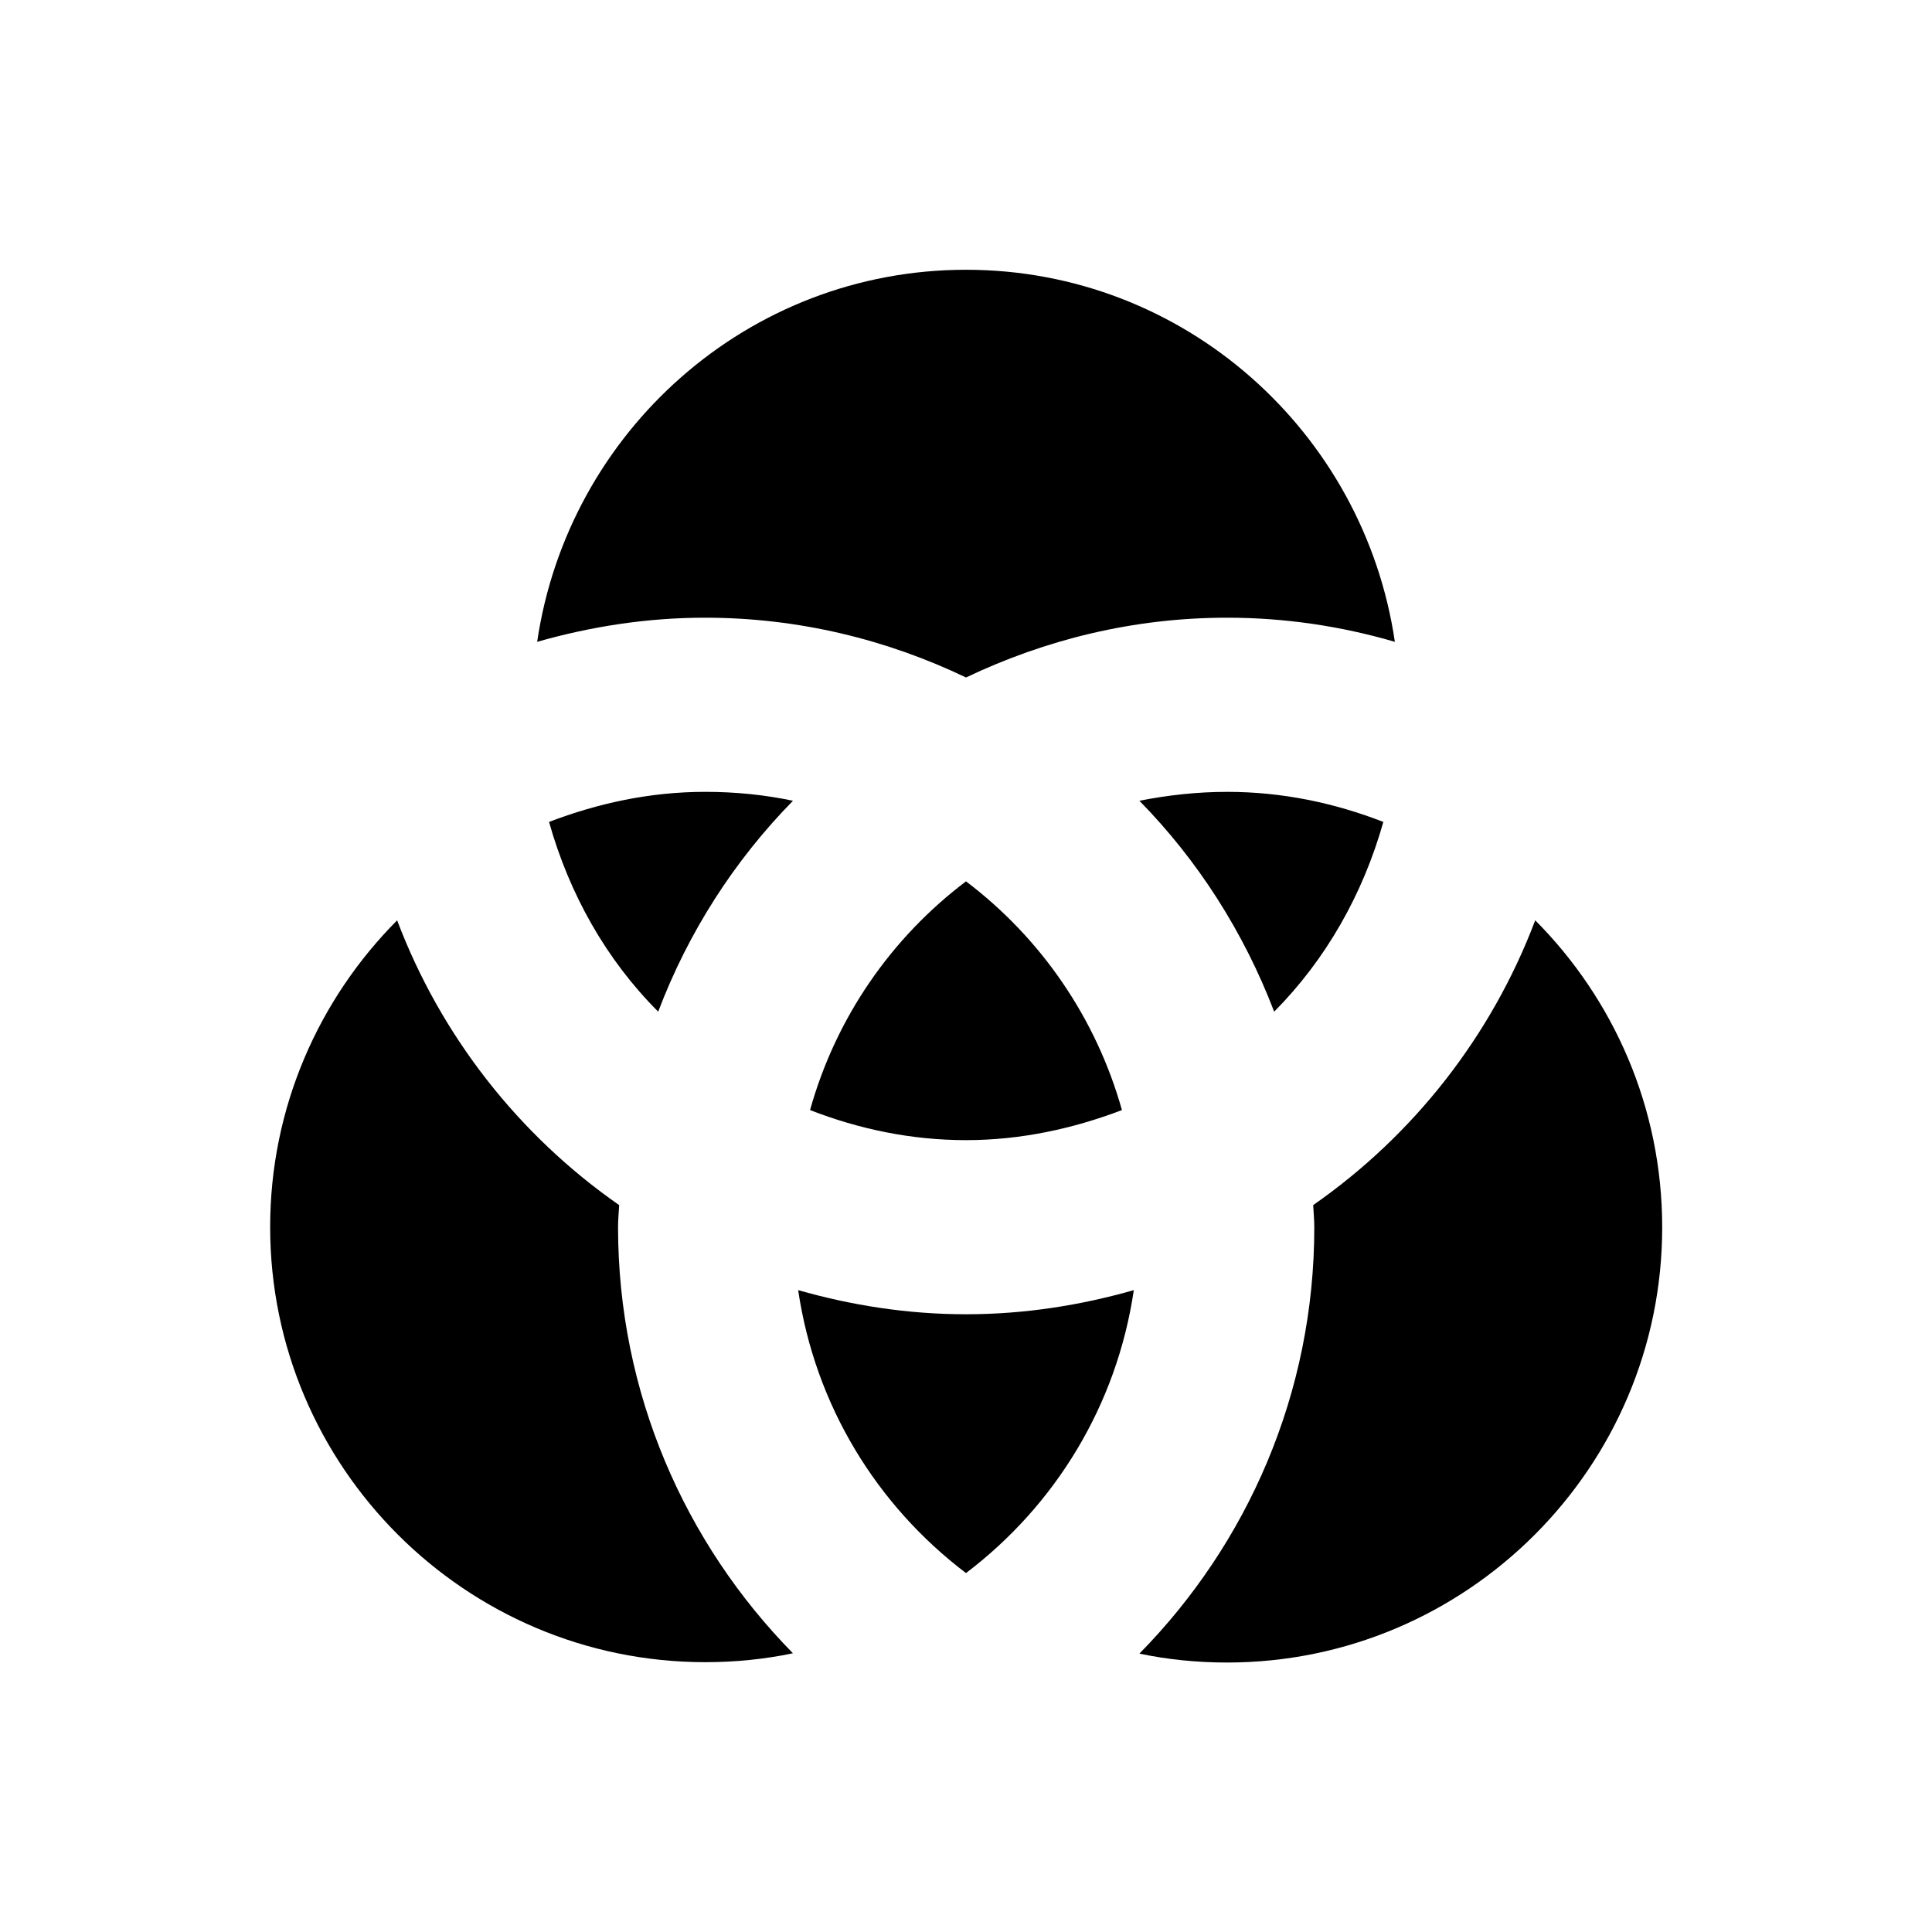 <?xml version="1.0" encoding="UTF-8"?>
<!-- Uploaded to: ICON Repo, www.iconrepo.com, Generator: ICON Repo Mixer Tools -->
<svg fill="#000000" width="800px" height="800px" version="1.1" viewBox="144 144 512 512" xmlns="http://www.w3.org/2000/svg">
 <g>
  <path d="m355.52 485.9c4.527 30.602 20.859 57.07 44.477 74.98 23.617-17.91 39.949-44.379 44.477-74.98-14.168 4.035-29.027 6.394-44.477 6.394s-30.309-2.359-44.477-6.394z"/>
  <path d="m358.67 438.18c12.891 5.019 26.766 7.969 41.328 7.969s28.438-3.051 41.328-7.969c-6.887-24.5-21.551-45.656-41.328-60.613-19.781 14.953-34.441 36.012-41.328 60.613z"/>
  <path d="m289.5 361.82c5.41 19.188 15.152 36.508 28.93 50.281 7.969-21.059 20.172-40.051 35.719-55.891-7.477-1.574-15.254-2.363-23.223-2.363-14.762 0-28.535 3.051-41.426 7.973z"/>
  <path d="m308.09 463.37c-26.566-18.5-47.23-44.773-58.844-75.473-20.762 20.859-33.652 49.594-33.652 81.277 0 63.566 51.758 115.32 115.32 115.32 7.969 0 15.742-0.789 23.223-2.363-28.633-29.125-46.348-68.98-46.348-112.96 0-1.961 0.199-3.93 0.297-5.801z"/>
  <path d="m550.85 387.89c-11.609 30.699-32.273 56.973-58.844 75.473 0.098 1.969 0.297 3.836 0.297 5.902 0 43.984-17.711 83.836-46.348 112.96 7.477 1.574 15.254 2.363 23.223 2.363 63.566 0 115.32-51.758 115.32-115.32 0-31.785-12.891-60.516-33.652-81.379z"/>
  <path d="m445.95 356.21c15.547 15.844 27.652 34.832 35.719 55.891 13.676-13.777 23.52-31.094 28.93-50.281-12.891-5.019-26.766-7.969-41.328-7.969-8.07-0.004-15.844 0.883-23.32 2.359z"/>
  <path d="m400 323.54c21.059-10.035 44.379-15.844 69.176-15.844 15.449 0 30.309 2.262 44.477 6.394-8.168-55.594-55.793-98.598-113.65-98.598s-105.48 43-113.65 98.598c14.168-4.035 29.027-6.394 44.477-6.394 24.797 0 48.215 5.805 69.176 15.844z"/>
 </g>
</svg>